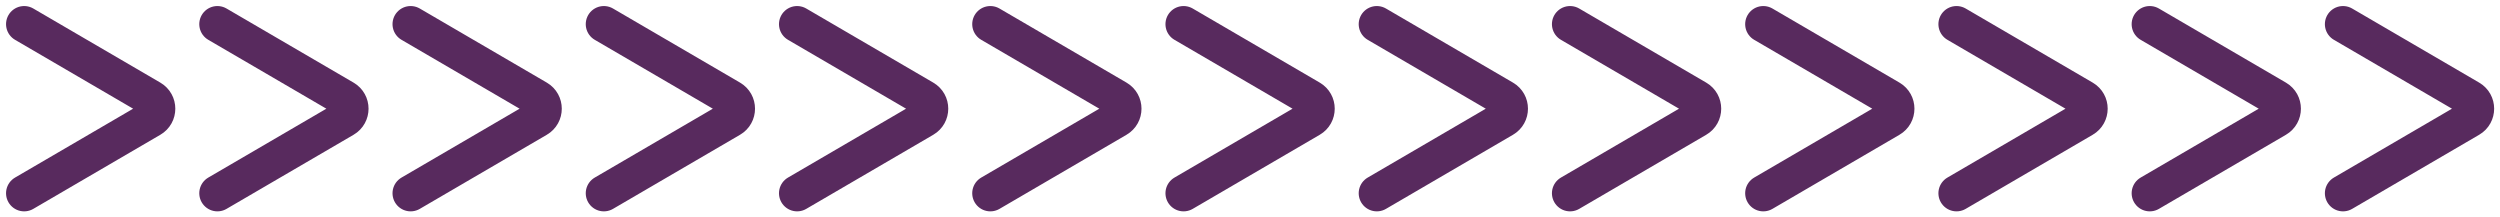 <svg xmlns="http://www.w3.org/2000/svg" width="207" height="18" viewBox="0 0 207 18" fill="none"><path id="Vector" d="M2 16L12.519 9.864C13.181 9.478 13.181 8.522 12.519 8.136L2 2M18 16L28.519 9.864C29.181 9.478 29.181 8.522 28.519 8.136L18 2M34 16L44.519 9.864C45.181 9.478 45.181 8.522 44.519 8.136L34 2M50 16L60.519 9.864C61.181 9.478 61.181 8.522 60.519 8.136L50 2M66 16L76.519 9.864C77.181 9.478 77.181 8.522 76.519 8.136L66 2M82 16L92.519 9.864C93.181 9.478 93.181 8.522 92.519 8.136L82 2M98 16L108.519 9.864C109.181 9.478 109.181 8.522 108.519 8.136L98 2M114 16L124.519 9.864C125.181 9.478 125.181 8.522 124.519 8.136L114 2M130 16L140.519 9.864C141.181 9.478 141.181 8.522 140.519 8.136L130 2M146 16L156.519 9.864C157.181 9.478 157.181 8.522 156.519 8.136L146 2M162 16L172.519 9.864C173.181 9.478 173.181 8.522 172.519 8.136L162 2M178 16L188.519 9.864C189.181 9.478 189.181 8.522 188.519 8.136L178 2M194 16L204.519 9.864C205.181 9.478 205.181 8.522 204.519 8.136L194 2" stroke="#582A5E" stroke-width="3" stroke-linecap="round"></path></svg>